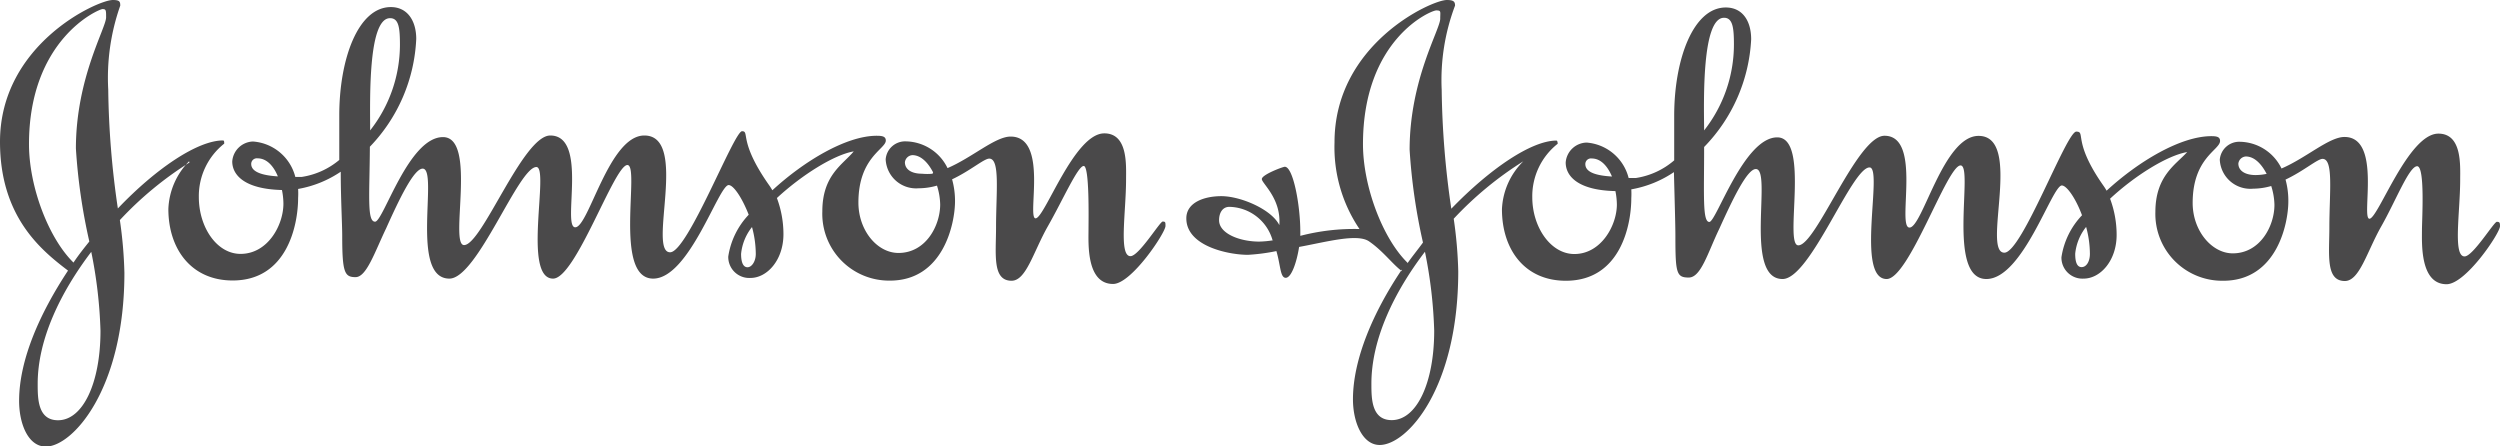 <svg id="Livello_1" data-name="Livello 1" xmlns="http://www.w3.org/2000/svg" viewBox="0 0 187.09 33.38"><defs><style>.cls-1{fill:#4a494a;fill-rule:evenodd;}</style></defs><title>johnson&amp;amp;johnson</title><path class="cls-1" d="M14.15,12.07a5.37,5.37,0,0,0-1.55,3.57c0,3,1.72,5.35,4.81,5.35,4.1,0,4.9-4.19,4.9-6.18a5.88,5.88,0,0,0,0-.67h0a8.2,8.2,0,0,0,3.19-1.29h0c0,2,.11,3.93.11,4.8,0,2.76.18,3.09,1,3.09s1.43-1.87,2.29-3.66c1-2.23,2.08-4.46,2.73-4.46,1.22,0-1,8.23,2,8.23,2.08,0,5.17-8.35,6.51-8.35,1,0-1.07,8.35,1.25,8.35,1.69,0,4.58-8.5,5.56-8.5s-1.07,8.5,1.93,8.5c2.7,0,4.9-7,5.65-7,.36,0,1,.94,1.5,2.22v0a5.79,5.79,0,0,0-1.53,3.13,1.57,1.57,0,0,0,1.66,1.6c1.25,0,2.47-1.34,2.47-3.27a7.73,7.73,0,0,0-.49-2.71h0c1.87-1.73,4.28-3.24,5.75-3.49-.83,1-2.35,1.78-2.35,4.49A5,5,0,0,0,66.6,21c4,0,4.87-4.28,4.87-5.94a6,6,0,0,0-.22-1.64h0c1.36-.64,2.39-1.55,2.78-1.55.83,0,.51,2.53.51,5.14,0,2-.3,4,1.16,4,1.1,0,1.63-2.17,2.73-4.1s2.23-4.49,2.67-4.49.36,4,.36,4.76c0,1-.18,4.07,1.84,4.07,1.37,0,3.92-3.83,3.92-4.34,0-.27,0-.33-.21-.33s-1.78,2.59-2.41,2.59c-.89,0-.33-3.3-.33-5.74,0-1.07.15-3.45-1.63-3.45-2.26,0-4.46,6.36-5.14,6.36s1-6.12-1.87-6.12c-1.15,0-2.86,1.56-4.72,2.36h0a3.53,3.53,0,0,0-3.11-2,1.46,1.46,0,0,0-1.52,1.34,2.28,2.28,0,0,0,2.47,2.17,5,5,0,0,0,1.37-.2h0a5,5,0,0,1,.24,1.41c0,1.58-1.07,3.63-3.12,3.63-1.6,0-3-1.69-3-3.77,0-3.39,2.05-4,2.05-4.64,0-.3-.24-.36-.68-.36-2.29,0-5.44,1.9-7.81,4.08h0a4.8,4.8,0,0,0-.27-.42c-2.29-3.27-1.4-4-2-4s-4.07,9.06-5.38,9.06c-1.72,0,1.43-8.74-1.93-8.74-2.65,0-4.16,6.87-5.17,6.87s1-6.87-1.87-6.87c-2.05,0-5.11,8.2-6.45,8.2-1.13,0,1-8.08-1.58-8.08s-4.46,6.33-5.08,6.33-.41-2-.39-5.61v0a12.42,12.42,0,0,0,3.47-8.07c0-1.34-.65-2.38-1.9-2.38-2.44,0-3.86,3.86-3.86,8.11,0,.93,0,2.11,0,3.33v0a5.69,5.69,0,0,1-2.81,1.27H22.1a3.53,3.53,0,0,0-3.17-2.65,1.61,1.61,0,0,0-1.55,1.49c0,1,.89,2.07,3.72,2.14h0a5.33,5.33,0,0,1,.11,1C21.22,16.82,20.06,19,18,19c-1.78,0-3.12-2-3.12-4.25a5,5,0,0,1,1.9-4c0-.12,0-.24-.09-.24-1.89,0-5,2.08-7.87,5.09h0a65.47,65.47,0,0,1-.72-8.9A16.22,16.22,0,0,1,9,.42C9,.12,8.95,0,8.44,0,7.31,0,0,3.3,0,10.61c0,5.62,3.09,8.12,5.09,9.64h0C3,23.42,1.43,26.91,1.43,30c0,1.72.68,3.42,2,3.42,2,0,5.88-4.28,5.88-13a32.17,32.17,0,0,0-.34-3.95h0a26,26,0,0,1,5.21-4.31ZM169.62,13h0c-.38-.73-.91-1.29-1.55-1.29a.6.6,0,0,0-.56.53c0,.54.51.86,1.28.86a4,4,0,0,0,.84-.09Zm-64.29,6.7c.37-.53.76-1,1.16-1.55l0,0a43.47,43.47,0,0,1-1-6.94c0-5.26,2.29-9,2.29-9.81,0-.53.09-.62-.3-.62S102,2.91,102,10.79c0,3.17,1.48,7.06,3.33,8.87Zm-.41.6c-.74-.56-1.42-1.52-2.47-2.24-.88-.6-3.21.05-5.23.42h0c-.18,1.16-.58,2.31-1,2.31s-.38-.92-.7-2h0a14.66,14.66,0,0,1-2.13.28c-1.4,0-4.61-.62-4.61-2.73,0-1.19,1.34-1.66,2.62-1.66,1.46,0,3.77,1,4.34,2.17.15-2-1.31-3.12-1.31-3.45s1.58-.92,1.72-.92c.62,0,1.16,2.85,1.16,4.87,0,.1,0,.19,0,.3h0a16,16,0,0,1,4.43-.51,10.91,10.91,0,0,1-1.87-6.48C99.86,3.3,107.14,0,108.27,0c.51,0,.62.12.62.42a15.77,15.77,0,0,0-1,6.3,65.55,65.55,0,0,0,.72,8.9h0c2.9-3,6-5.1,7.87-5.1.06,0,.09.12.09.24a5,5,0,0,0-1.9,4c0,2.23,1.37,4.25,3.15,4.25,2,0,3.18-2.14,3.18-3.71a5.31,5.31,0,0,0-.11-1h0c-2.82-.06-3.72-1.13-3.72-2.14a1.61,1.61,0,0,1,1.57-1.49,3.52,3.52,0,0,1,3.14,2.65h.55A5.7,5.7,0,0,0,125.29,12h0c0-1.22,0-2.4,0-3.33,0-4.25,1.43-8.11,3.86-8.11,1.25,0,1.9,1,1.9,2.38A12.42,12.42,0,0,1,127.53,11v0c0,3.63-.13,5.61.39,5.61s2.59-6.33,5.08-6.33.48,8.08,1.58,8.08c1.34,0,4.4-8.2,6.45-8.2,2.85,0,.89,6.87,1.87,6.87s2.53-6.87,5.17-6.86c3.36,0,.21,8.74,1.93,8.74,1.31,0,4.64-9.06,5.38-9.06s-.3.71,2,4a4.74,4.74,0,0,1,.27.42h0c2.37-2.18,5.53-4.08,7.84-4.08.42,0,.65.06.65.36,0,.68-2.05,1.25-2.05,4.64,0,2.08,1.43,3.77,3,3.77,2.05,0,3.12-2.05,3.12-3.63a5,5,0,0,0-.24-1.41h0a5,5,0,0,1-1.35.2,2.29,2.29,0,0,1-2.5-2.17,1.46,1.46,0,0,1,1.52-1.34,3.53,3.53,0,0,1,3.1,2h0c1.86-.8,3.56-2.36,4.71-2.36,2.82,0,1.22,6.12,1.87,6.12S180.22,10,182.48,10c1.78,0,1.63,2.38,1.63,3.45,0,2.44-.56,5.74.33,5.74.62,0,2.2-2.59,2.41-2.59s.24.06.24.33c0,.51-2.56,4.34-4,4.34-2,0-1.84-3.09-1.84-4.07,0-.77.24-4.76-.36-4.76s-1.6,2.59-2.68,4.49-1.63,4.1-2.73,4.1c-1.46,0-1.16-2-1.16-4,0-2.62.33-5.14-.51-5.14-.38,0-1.41.91-2.77,1.55h0a5.94,5.94,0,0,1,.21,1.63c0,1.66-.86,5.94-4.87,5.94a5,5,0,0,1-5.08-5.14c0-2.7,1.52-3.54,2.38-4.49-1.48.25-3.9,1.75-5.77,3.49v0a7.73,7.73,0,0,1,.49,2.71c0,1.93-1.22,3.27-2.47,3.27a1.57,1.57,0,0,1-1.66-1.6,5.8,5.8,0,0,1,1.54-3.14h0c-.48-1.29-1.15-2.23-1.51-2.23-.74,0-2.91,7-5.65,7-3,0-.92-8.5-1.93-8.5s-3.86,8.5-5.53,8.5c-2.35,0-.24-8.35-1.28-8.35-1.34,0-4.43,8.35-6.51,8.35-2.94,0-.74-8.23-2-8.23-.65,0-1.72,2.23-2.73,4.46-.86,1.78-1.37,3.66-2.29,3.66s-1-.33-1-3.09c0-.88-.06-2.81-.11-4.8h0a8.2,8.2,0,0,1-3.19,1.29h0a5.94,5.94,0,0,1,0,.66c0,2-.8,6.18-4.9,6.18-3.09,0-4.78-2.35-4.78-5.35A5.35,5.35,0,0,1,114,12.07a26,26,0,0,0-5.21,4.3v0a32.1,32.1,0,0,1,.34,3.93c0,8.77-3.83,13-5.88,13-1.28,0-2-1.69-2-3.42,0-3,1.52-6.53,3.66-9.71Zm51.19-3.31h0a3.82,3.82,0,0,0-.81,2c0,.59.12,1,.48,1s.62-.42.62-1a7.8,7.8,0,0,0-.28-2ZM127.53,9.76h0a10.41,10.41,0,0,0,2.23-6.43c0-1.25-.09-2-.74-2-1.67,0-1.51,6.2-1.49,8.4Zm-6.9,3.44h0c-.32-.75-.82-1.34-1.51-1.34a.42.42,0,0,0-.48.42c0,.66.94.87,2,.93Zm-14,5.65h0c-2.29,3-4,6.52-4,9.86,0,1.1,0,2.73,1.52,2.73,1.87,0,3.18-2.79,3.18-6.69a34.4,34.4,0,0,0-.69-5.9ZM95.24,18v0A3.43,3.43,0,0,0,92,15.48c-.51,0-.77.45-.77,1,0,1,1.55,1.6,3,1.6a7.54,7.54,0,0,0,1.06-.1ZM69.79,13A4,4,0,0,1,69,13c-.8,0-1.28-.33-1.28-.86a.6.6,0,0,1,.56-.53c.64,0,1.18.57,1.55,1.29ZM56.28,17a7.79,7.79,0,0,1,.28,2c0,.56-.3,1-.62,1s-.48-.36-.48-1a3.81,3.81,0,0,1,.81-2ZM27.7,9.75c0-2.2-.18-8.39,1.49-8.39.65,0,.74.71.74,2A10.4,10.4,0,0,1,27.7,9.76ZM20.8,13.2c-1-.06-2-.27-2-.93a.42.42,0,0,1,.48-.42c.69,0,1.2.59,1.51,1.34ZM6.68,18.08c-.41.51-.8,1-1.18,1.57h0C3.65,17.84,2.17,14,2.17,10.79,2.17,2.91,7.4.68,7.67.68s.27.09.27.62c0,.8-2.26,4.55-2.26,9.81a43.47,43.47,0,0,0,1,6.94v0Zm.15.77a34.43,34.43,0,0,1,.69,5.91c0,3.89-1.31,6.69-3.18,6.69-1.52,0-1.52-1.64-1.52-2.73,0-3.33,1.71-6.84,4-9.86Z"/></svg>